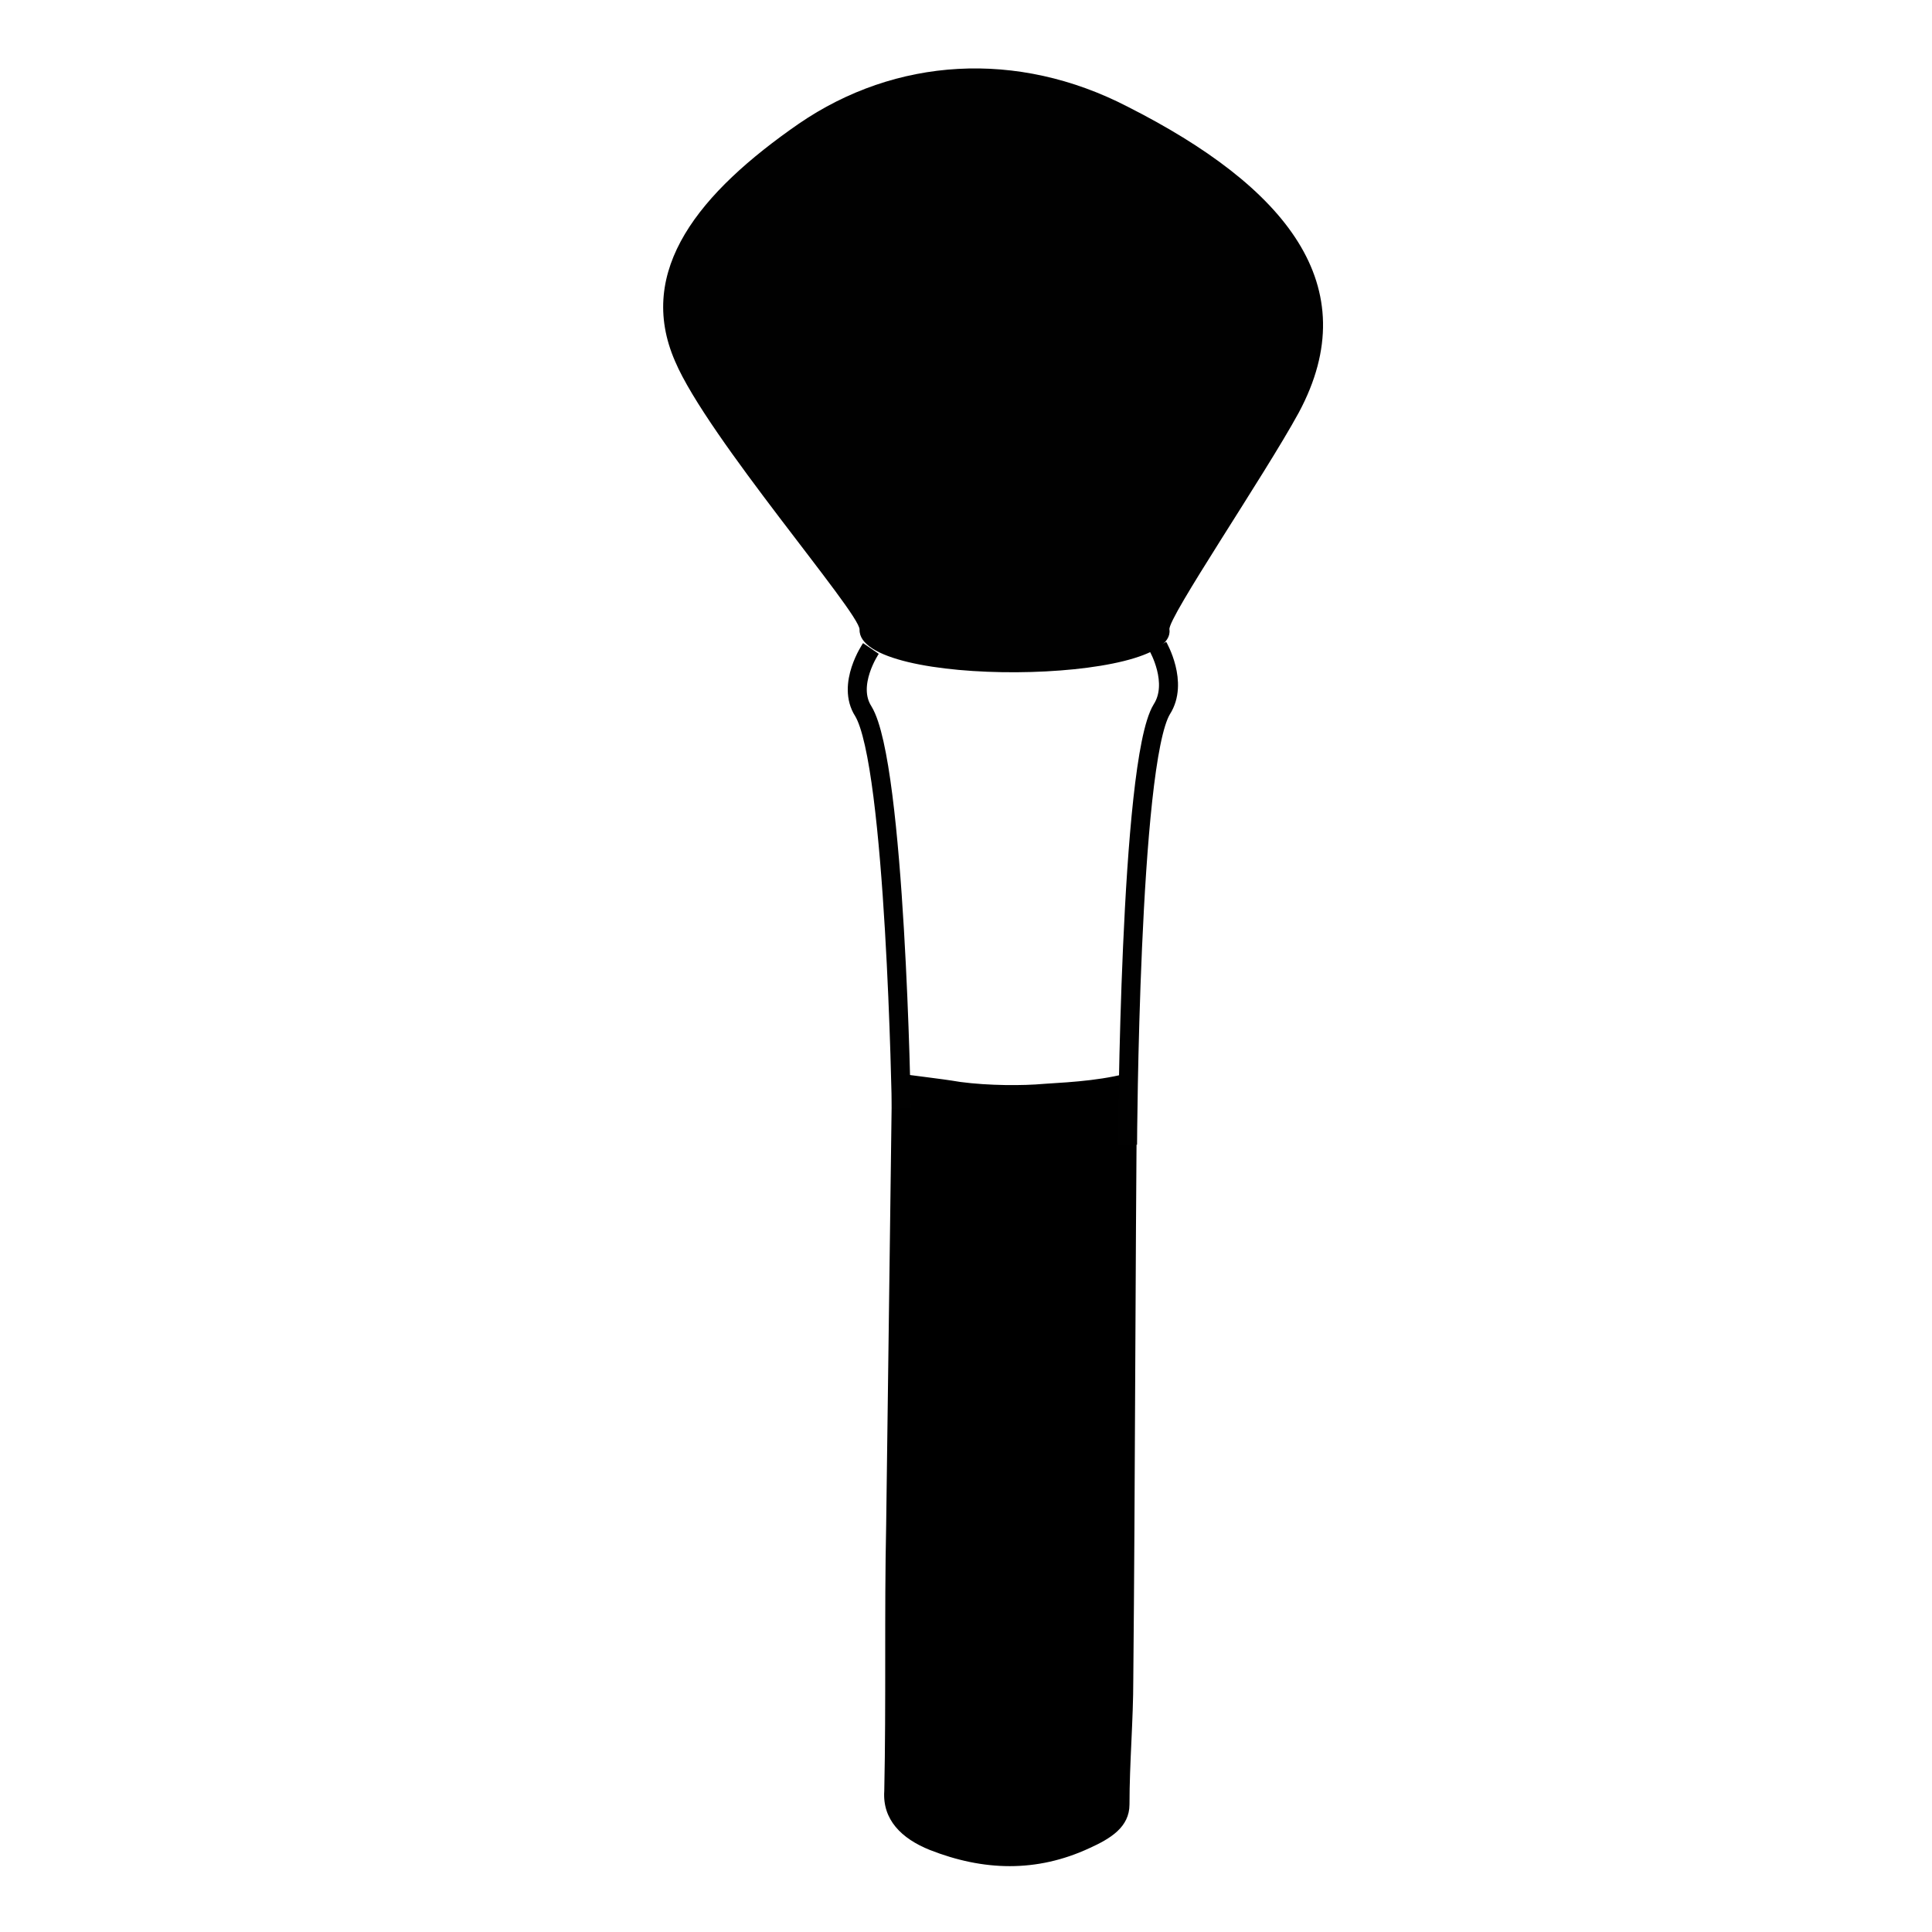 <?xml version="1.0" encoding="UTF-8"?>
<!-- Uploaded to: SVG Repo, www.svgrepo.com, Generator: SVG Repo Mixer Tools -->
<svg width="800px" height="800px" version="1.1" viewBox="144 144 512 512" xmlns="http://www.w3.org/2000/svg">
 <path d="m380.35 428.21c6.551 1.008 12.09 1.512 18.137 2.519 7.559 1.008 16.625 1.008 22.168 0.504 8.062-0.504 16.625-1.008 24.688-3.527v2.519c-0.504 52.898-0.504 105.8-1.008 158.7 0 11.082-1.008 22.168-1.008 33.25 0 6.047-5.039 9.07-10.578 11.586-14.105 6.551-28.215 6.047-42.32 0.504-7.559-3.023-12.594-8.062-12.09-15.617 0.504-23.68 0-46.855 0.504-70.535 0.504-38.793 1.008-77.082 1.512-115.88-0.004-1.508-0.004-3.019-0.004-4.027z"/>
 <path transform="matrix(5.038 0 0 5.038 148.09 148.09)" d="m46.6 57.5s-0.3-18.1-2-20.9c-0.9-1.4 0.4-3.3 0.4-3.3" fill="none" stroke="#010101" stroke-miterlimit="10"/>
 <path transform="matrix(5.038 0 0 5.038 148.09 148.09)" d="m58.5 59.4s0.1-20.1 1.8-22.9c0.9-1.4-0.2-3.3-0.2-3.3" fill="none" stroke="#010101" stroke-miterlimit="10"/>
 <path d="m371.79 310.82c0-4.535-40.305-50.883-48.871-71.039-10.578-24.184 6.551-44.84 32.746-62.977 25.695-17.633 57.938-19.648 87.16-4.535 41.816 21.16 63.48 47.359 45.344 81.113-9.07 16.625-34.762 54.41-34.258 57.434 2.016 14.613-82.625 15.621-82.121 0.004z" fill="#010101"/>
</svg>